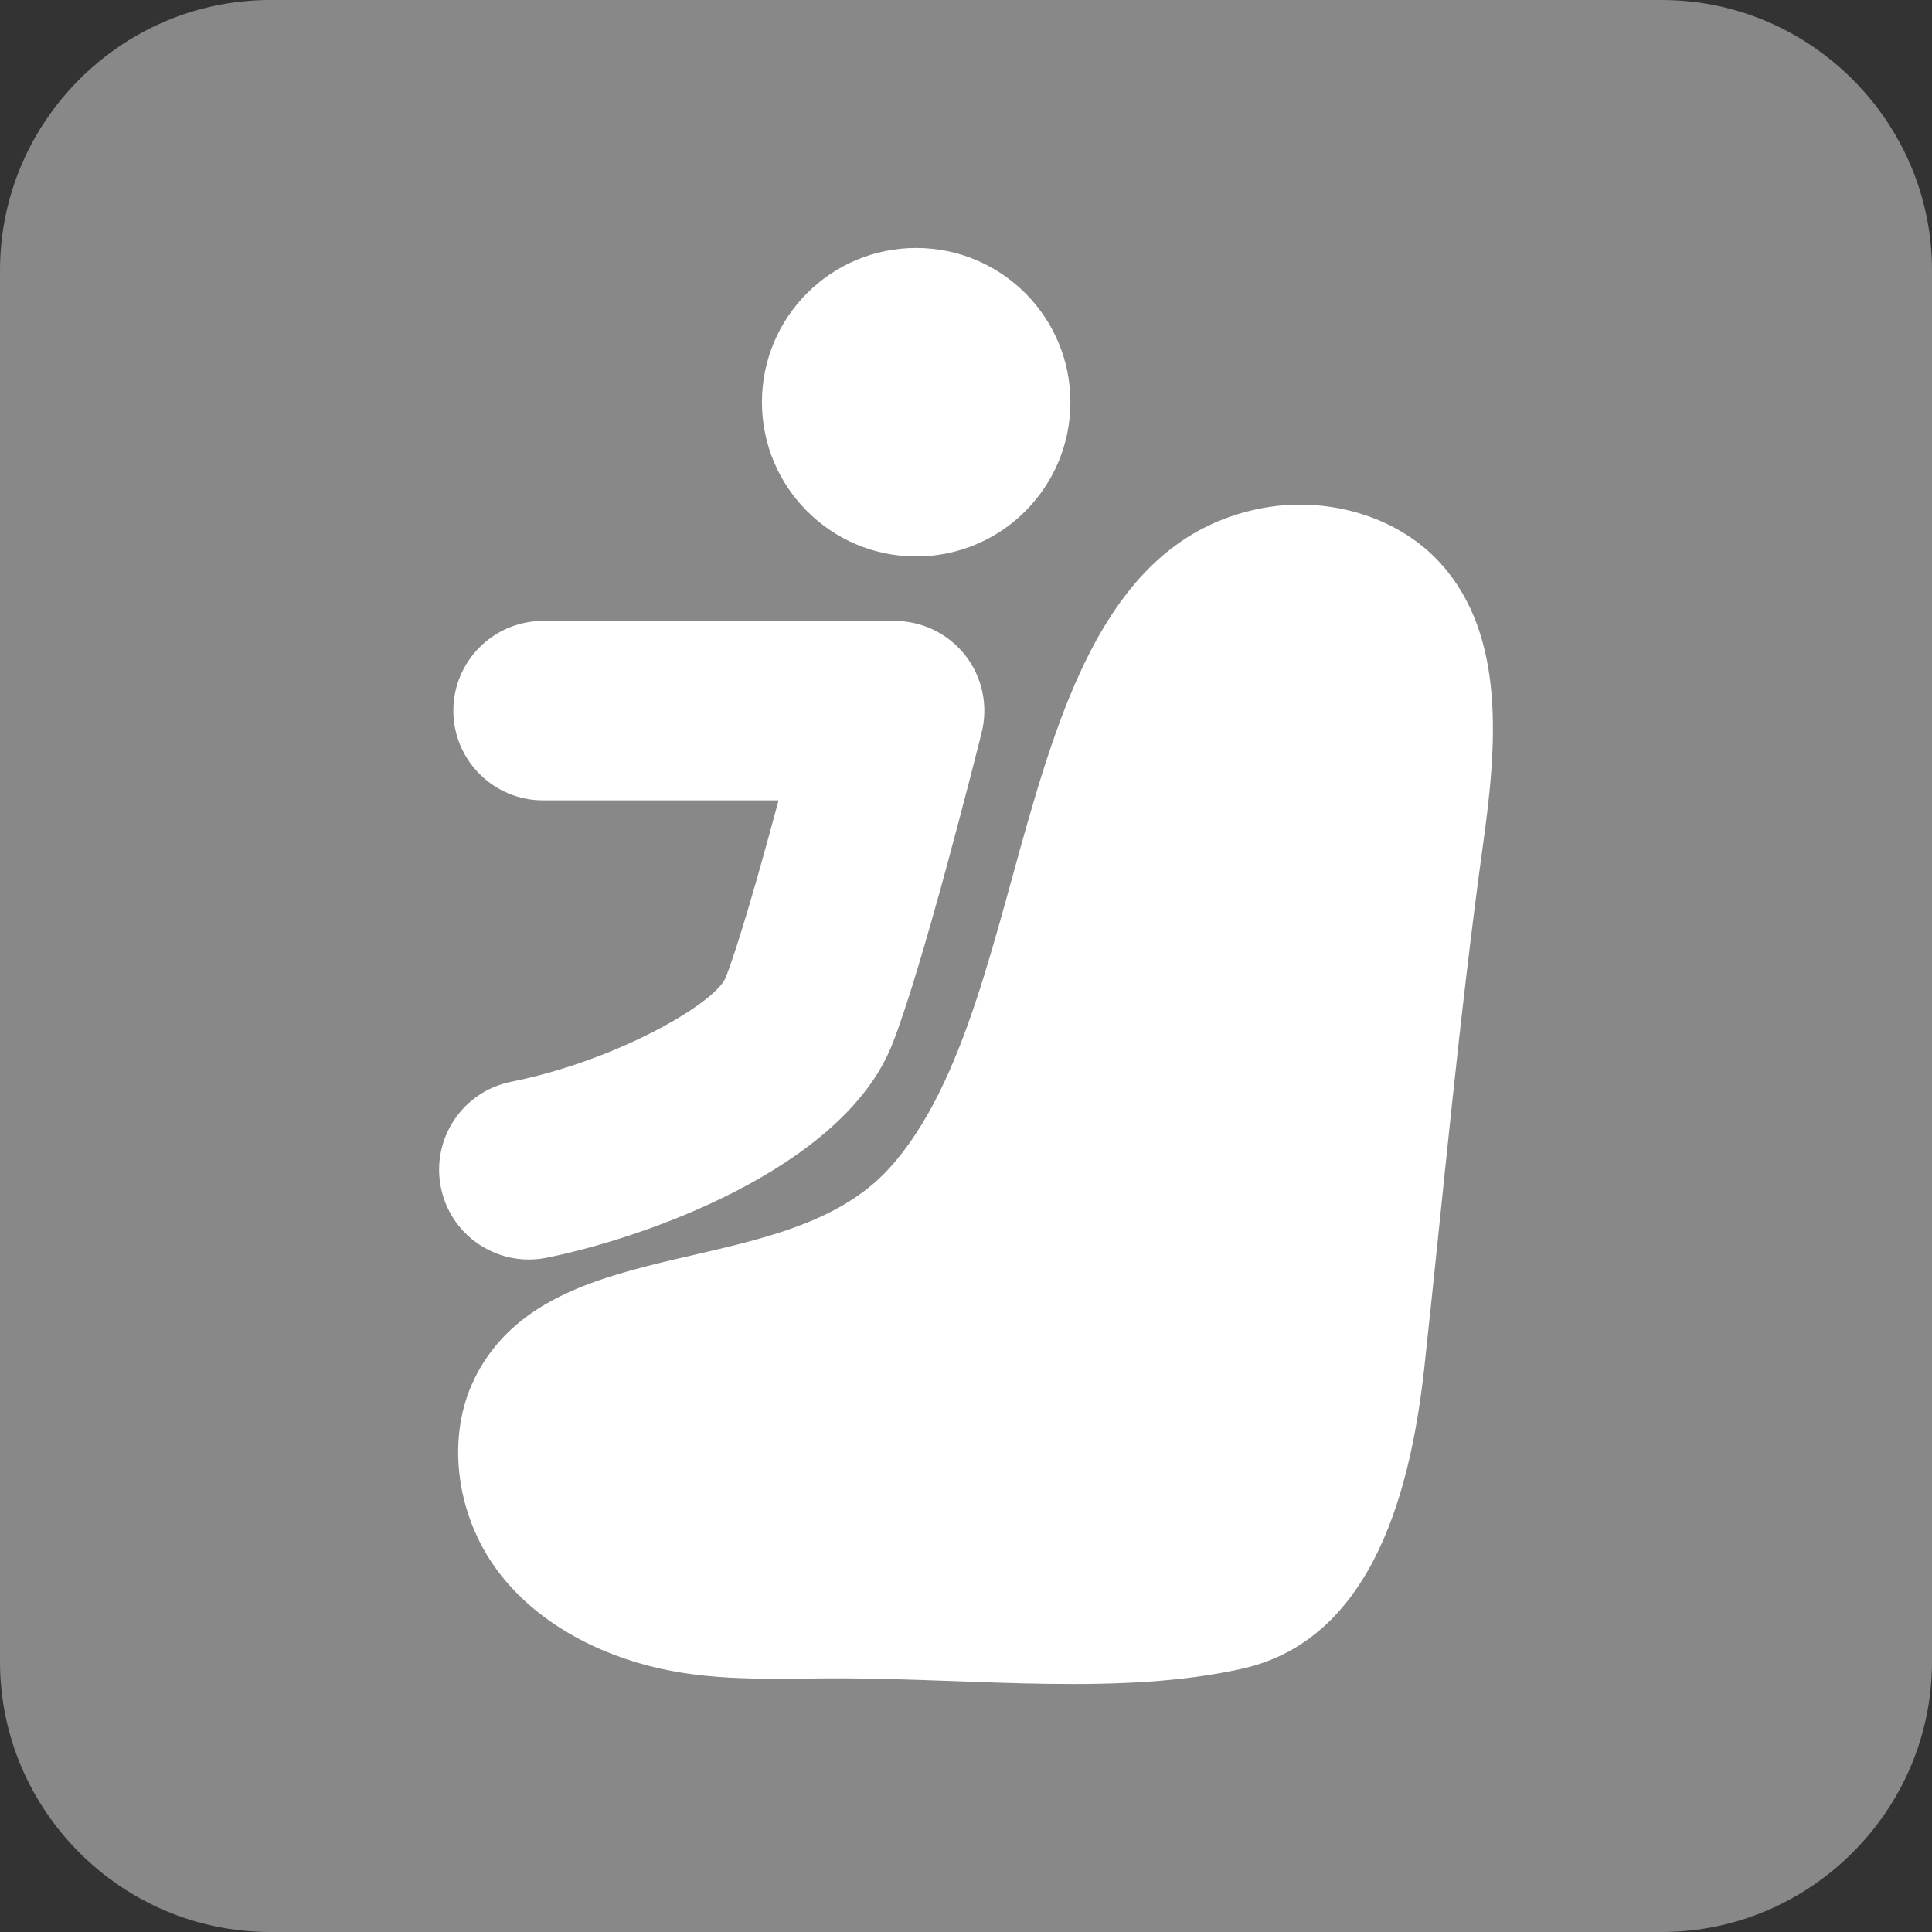 <?xml version="1.0" encoding="UTF-8"?><svg xmlns="http://www.w3.org/2000/svg" width="100" height="100" viewBox="0 0 100 100"><rect x="0" y="0" width="100" height="100" fill="#333333" stroke="none"/><defs><style>.d{fill:#fff;}.e{fill:#888;}</style></defs><g id="a"/><g id="b"><g id="c"><g><path class="e" d="M0,86.018c0,7.685,6.292,13.982,13.982,13.982H86.013c7.686,0,13.987-6.297,13.987-13.982V13.983c0-7.686-6.301-13.983-13.987-13.983H13.982C6.292,0,0,6.297,0,13.983V86.018"/><g><path class="d" d="M55.404,20.817c0,4.408-3.573,7.985-7.985,7.985-4.404,0-7.981-3.577-7.981-7.985,0-4.408,3.577-7.982,7.981-7.982,4.412,0,7.985,3.573,7.985,7.982Z"/><path class="d" d="M27.369,65.192c-2.17,0-4.11-1.527-4.55-3.737-.504-2.515,1.13-4.962,3.644-5.465,5.388-1.076,10.439-3.987,11.082-5.351,.671-1.687,1.794-5.641,2.753-9.212h-12.187c-2.565,0-4.646-2.08-4.646-4.644s2.082-4.644,4.646-4.644h18.194c1.431,0,2.781,.659,3.662,1.785,.877,1.128,1.19,2.598,.845,3.985-.313,1.247-3.09,12.299-4.65,16.194-2.561,6.387-12.816,9.987-17.881,10.999-.305,.06-.611,.091-.913,.091Z"/><path class="d" d="M24.849,70.815c-.092,.16-.185,.327-.266,.498-1.499,2.998-1.026,7.04,1.169,9.988,2.01,2.696,5.197,4.337,8.369,5.054,3.175,.718,6.379,.504,9.548,.515,6.948,.025,14.375,.906,20.637-.501,6.891-1.549,8.763-9.58,9.424-15.654,.977-8.99,1.794-18.044,3.044-27.095,.689-4.98,1.179-10.678-2.174-14.421-2.302-2.572-6.088-3.563-9.47-2.859-13.224,2.742-11.146,25.372-19.103,34.132-5.314,5.85-17.039,3.222-21.177,10.343Z"/></g></g></g></g></svg>